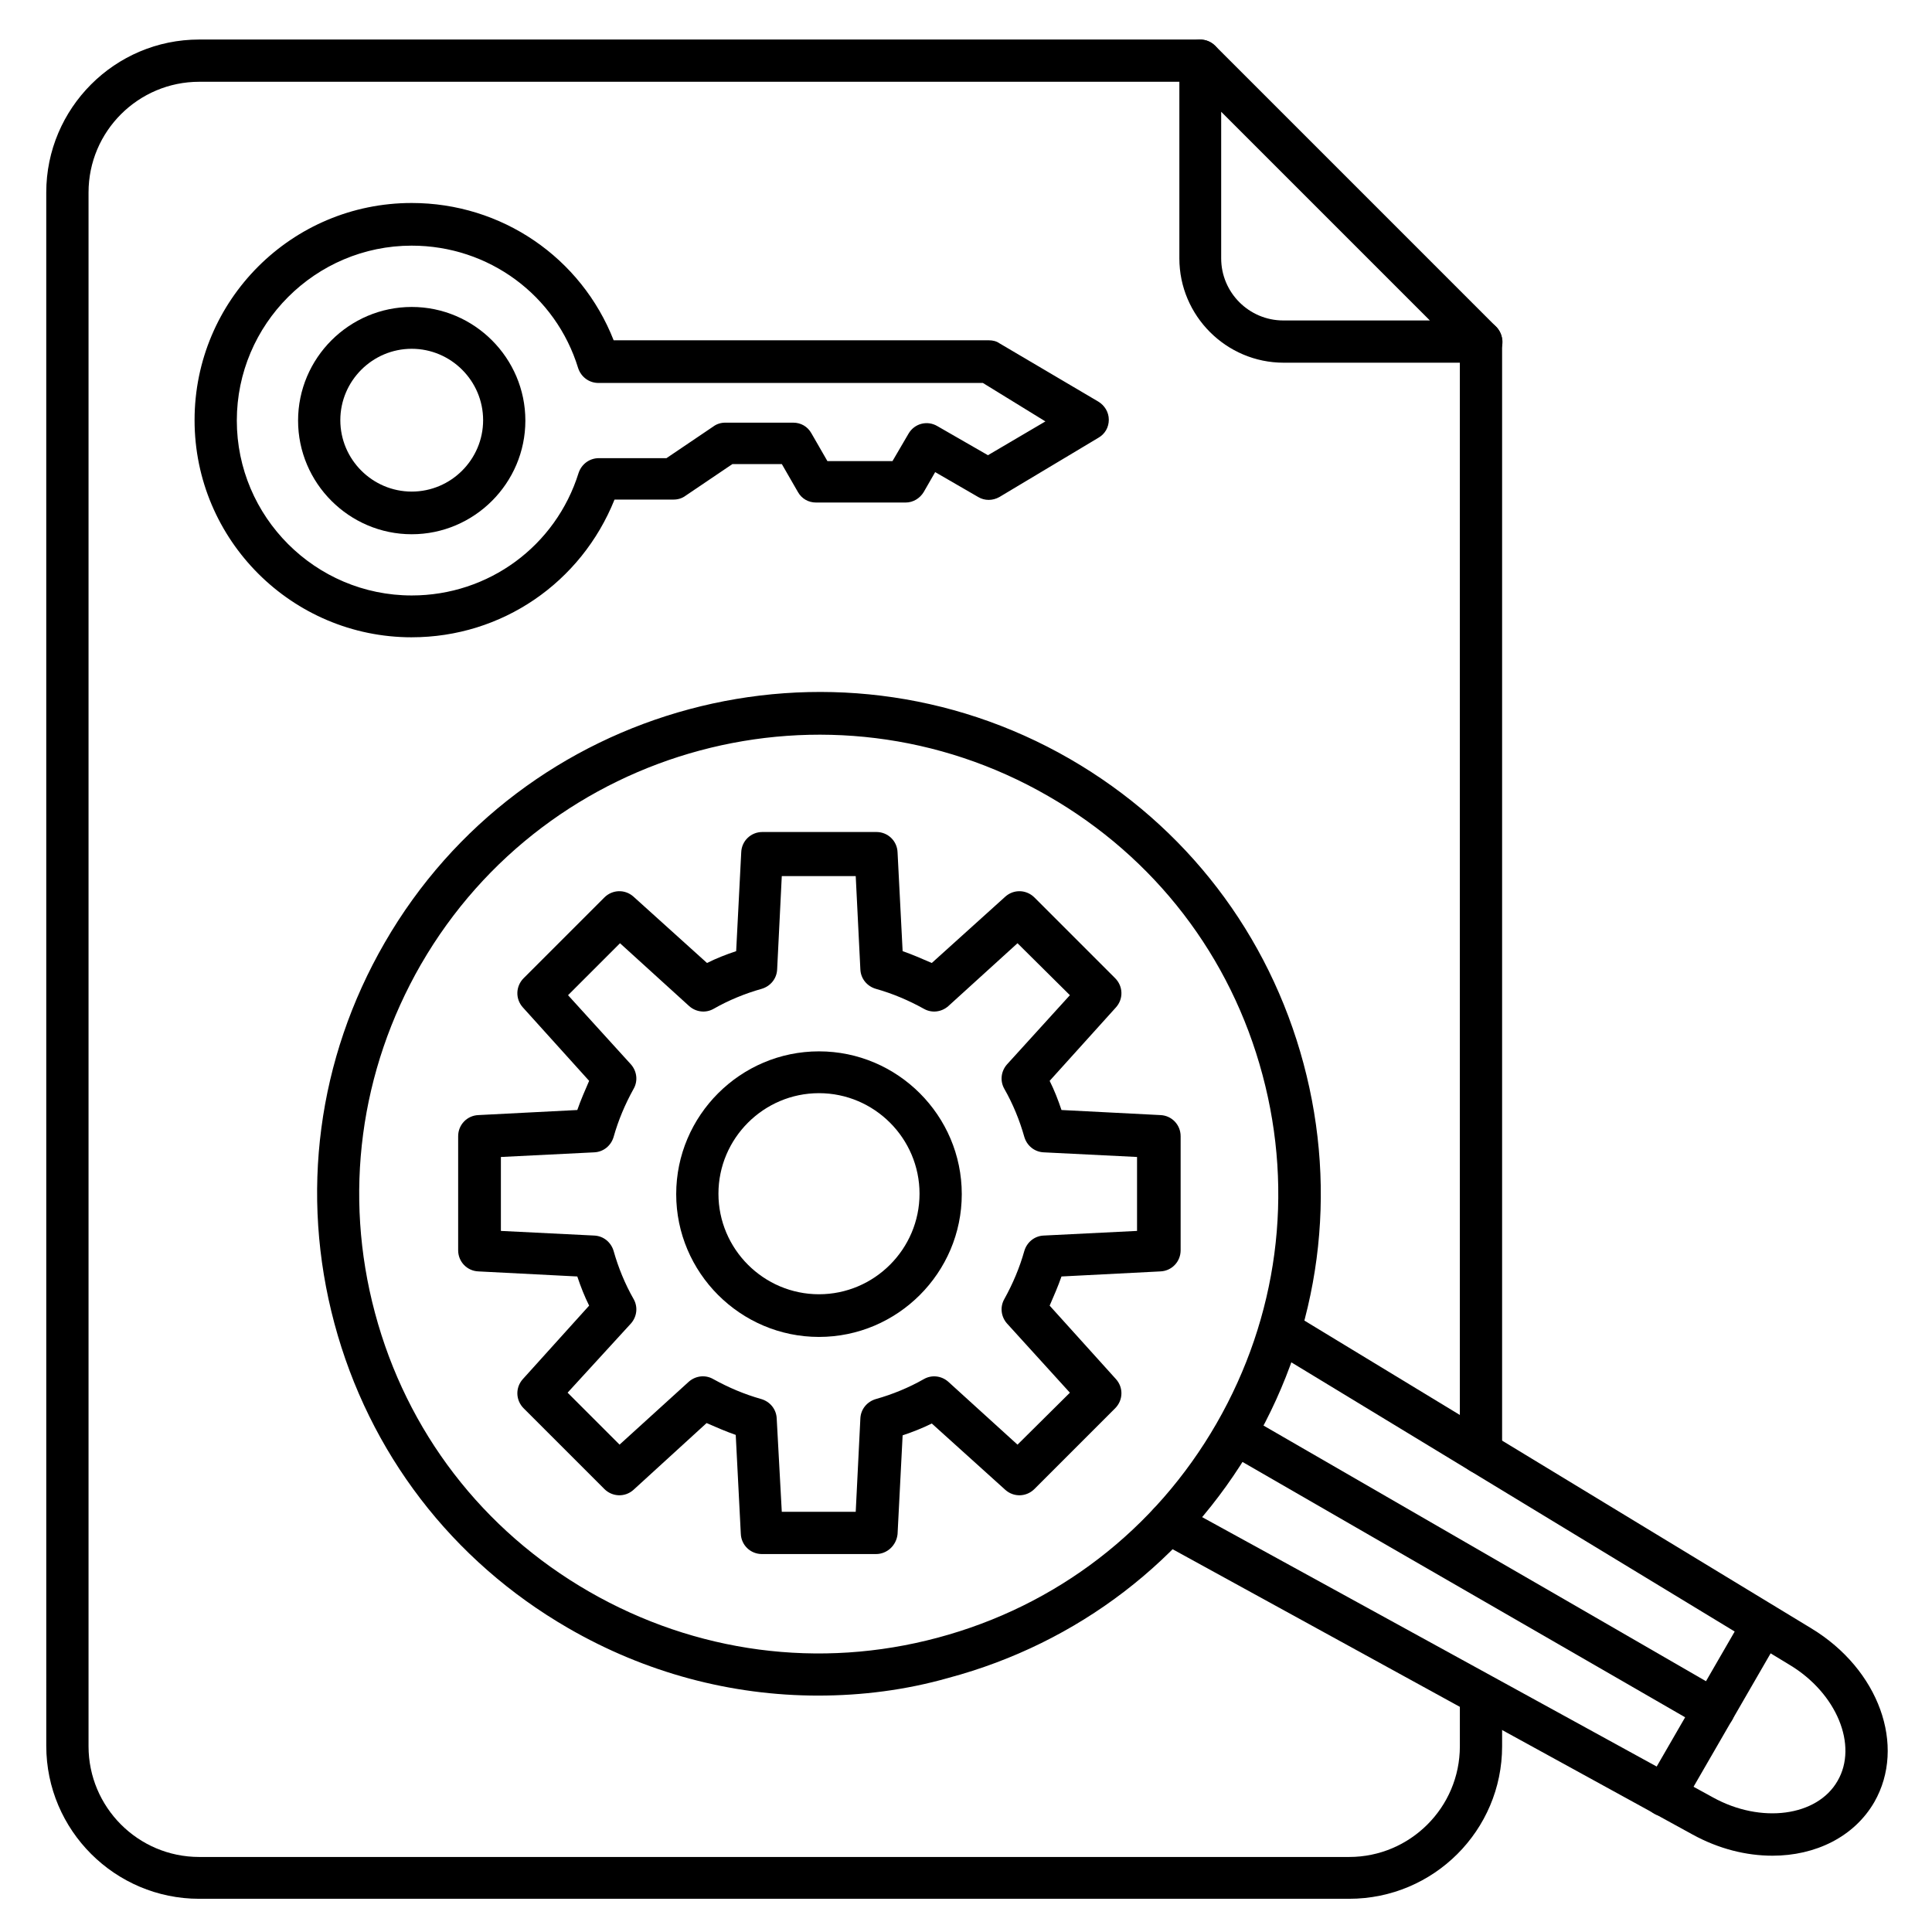 <?xml version="1.0" encoding="UTF-8"?>
<!-- Uploaded to: ICON Repo, www.iconrepo.com, Generator: ICON Repo Mixer Tools -->
<svg fill="#000000" width="800px" height="800px" version="1.1" viewBox="144 144 512 512" xmlns="http://www.w3.org/2000/svg">
 <g>
  <path d="m376.15 555.84h-30.23c-3.023 0-5.484-2.352-5.598-5.375l-1.344-26.199c-2.574-0.895-5.148-2.016-7.727-3.137l-19.367 17.691c-2.238 2.016-5.598 1.902-7.727-0.223l-21.383-21.383c-2.129-2.129-2.238-5.484-0.223-7.727l17.578-19.48c-1.23-2.465-2.238-5.039-3.137-7.727l-26.199-1.344c-3.023-0.113-5.375-2.574-5.375-5.598v-30.23c0-3.023 2.352-5.484 5.375-5.598l26.199-1.344c0.895-2.574 2.016-5.148 3.137-7.727l-17.578-19.48c-2.016-2.238-1.902-5.598 0.223-7.727l21.383-21.383c2.129-2.129 5.484-2.238 7.727-0.223l19.48 17.578c2.465-1.23 5.039-2.238 7.727-3.137l1.344-26.199c0.113-3.023 2.574-5.375 5.598-5.375h30.23c3.023 0 5.484 2.352 5.598 5.375l1.344 26.199c2.574 0.895 5.148 2.016 7.727 3.137l19.48-17.578c2.238-2.016 5.598-1.902 7.727 0.223l21.383 21.383c2.129 2.129 2.238 5.484 0.223 7.727l-17.578 19.48c1.23 2.465 2.238 5.039 3.137 7.727l26.199 1.344c3.023 0.113 5.375 2.574 5.375 5.598v30.23c0 3.023-2.352 5.484-5.375 5.598l-26.199 1.344c-0.895 2.574-2.016 5.148-3.137 7.727l17.578 19.48c2.016 2.238 1.902 5.598-0.223 7.727l-21.383 21.383c-2.129 2.129-5.484 2.238-7.727 0.223l-19.48-17.578c-2.465 1.23-5.039 2.238-7.727 3.137l-1.344 26.199c-0.336 3.023-2.801 5.262-5.711 5.262zm-24.969-11.195h19.594l1.23-24.742c0.113-2.465 1.793-4.477 4.141-5.148 4.367-1.23 8.734-3.023 12.652-5.262 2.129-1.23 4.703-0.895 6.492 0.672l18.359 16.684 13.883-13.77-16.684-18.359c-1.566-1.793-1.902-4.367-0.672-6.492 2.238-4.031 4.031-8.285 5.262-12.652 0.672-2.352 2.688-4.031 5.148-4.141l24.742-1.23v-19.594l-24.742-1.23c-2.465-0.113-4.477-1.793-5.148-4.141-1.23-4.367-3.023-8.734-5.262-12.652-1.23-2.129-0.895-4.703 0.672-6.492l16.684-18.359-13.883-13.77-18.359 16.684c-1.793 1.566-4.367 1.902-6.492 0.672-4.031-2.238-8.285-4.031-12.652-5.262-2.352-0.672-4.031-2.688-4.141-5.148l-1.23-24.742h-19.594l-1.23 24.742c-0.113 2.465-1.793 4.477-4.141 5.148-4.367 1.23-8.734 3.023-12.652 5.262-2.129 1.23-4.703 0.895-6.492-0.672l-18.359-16.684-13.77 13.77 16.684 18.359c1.566 1.793 1.902 4.367 0.672 6.492-2.238 4.031-4.031 8.285-5.262 12.652-0.672 2.352-2.688 4.031-5.148 4.141l-24.742 1.23v19.594l24.742 1.23c2.465 0.113 4.477 1.793 5.148 4.141 1.23 4.367 3.023 8.734 5.262 12.652 1.23 2.129 0.895 4.703-0.672 6.492l-16.801 18.352 13.77 13.77 18.359-16.684c1.793-1.566 4.367-1.902 6.492-0.672 4.031 2.238 8.285 4.031 12.652 5.262 2.352 0.672 4.031 2.688 4.141 5.148z"/>
  <path d="m361.04 498.3c-20.824 0-37.84-17.016-37.84-37.84s17.016-37.84 37.84-37.84c20.824 0 37.84 17.016 37.84 37.84s-17.016 37.84-37.84 37.84zm0-64.598c-14.668 0-26.645 11.98-26.645 26.645 0 14.668 11.98 26.645 26.645 26.645 14.668 0 26.645-11.98 26.645-26.645 0-14.668-11.98-26.645-26.645-26.645z"/>
  <path d="m501.54 647.2h-304.75c-22.281 0-40.527-18.137-40.527-40.527l-0.004-411.67c0-22.281 18.137-40.527 40.527-40.527h265.23c3.137 0 5.598 2.465 5.598 5.598 0 3.137-2.465 5.598-5.598 5.598h-265.22c-16.121 0-29.332 13.098-29.332 29.332v411.78c0 16.121 13.098 29.332 29.332 29.332h304.75c16.121 0 29.332-13.098 29.332-29.332v-13.547c0-3.137 2.465-5.598 5.598-5.598 3.137 0 5.598 2.465 5.598 5.598v13.547c0 22.277-18.137 40.414-40.531 40.414zm34.934-112.63c-3.137 0-5.598-2.465-5.598-5.598v-294.45c0-3.137 2.465-5.598 5.598-5.598 3.137 0 5.598 2.465 5.598 5.598v294.45c0 3.023-2.578 5.598-5.598 5.598z"/>
  <path d="m536.48 240.12h-52.285c-15.227 0-27.652-12.426-27.652-27.652v-52.395c0-2.238 1.344-4.254 3.469-5.148 2.129-0.895 4.477-0.336 6.047 1.23l74.453 74.453c1.566 1.566 2.129 4.031 1.23 6.047-1.008 2.125-3.023 3.465-5.262 3.465zm-68.855-66.5v38.848c0 9.07 7.391 16.457 16.457 16.457h38.848z"/>
  <path d="m360.81 593.35c-23.062 0-45.789-6.047-66.277-17.914-30.789-17.801-52.73-46.461-61.914-80.723-9.18-34.258-4.477-70.086 13.324-100.88 36.609-63.48 118.12-85.312 181.59-48.703 30.789 17.801 52.73 46.461 61.914 80.723 9.18 34.258 4.477 70.086-13.324 100.88-17.801 30.789-46.461 52.73-80.723 61.914-11.418 3.25-23.062 4.703-34.594 4.703zm-105.24-193.8c-16.234 28.215-20.602 61.016-12.203 92.363 8.398 31.461 28.551 57.656 56.762 73.891 28.215 16.234 61.016 20.602 92.363 12.203 31.461-8.398 57.656-28.551 73.891-56.762 16.234-28.215 20.602-61.016 12.203-92.363-8.398-31.461-28.551-57.656-56.762-73.891-58.105-33.59-132.67-13.547-166.25 44.559z"/>
  <path d="m613.73 635.78c-6.941 0-14.219-1.793-21.16-5.598l-141.4-77.586c-2.688-1.457-3.695-4.926-2.238-7.613s4.926-3.695 7.613-2.238l141.4 77.586c12.762 7.055 27.652 5.039 33.027-4.367 5.484-9.406-0.223-23.289-12.762-30.789l-137.93-83.746c-2.688-1.566-3.469-5.039-1.902-7.727s5.039-3.469 7.727-1.902l137.93 83.746c17.914 10.859 25.191 31.125 16.684 46.016-5.383 9.293-15.68 14.219-26.988 14.219z"/>
  <path d="m598.16 602.64c-0.895 0-1.902-0.223-2.801-0.785l-126.73-73.105c-2.688-1.566-3.582-4.926-2.016-7.613 1.566-2.688 4.926-3.582 7.613-2.016l126.73 73.219c2.688 1.566 3.582 4.926 2.016 7.613-1.008 1.68-2.91 2.688-4.812 2.688z"/>
  <path d="m585.07 625.37c-0.895 0-1.902-0.223-2.801-0.785-2.688-1.566-3.582-4.926-2.016-7.613l26.199-45.344c1.566-2.688 4.926-3.582 7.613-2.016 2.688 1.566 3.582 4.926 2.016 7.613l-26.199 45.344c-1.008 1.793-2.91 2.801-4.812 2.801z"/>
  <path d="m253.11 312.89c-31.684 0-57.547-25.75-57.547-57.547s25.75-57.547 57.547-57.547c23.848 0 44.895 14.441 53.516 36.387h99.418c1.008 0 2.016 0.223 2.801 0.785l26.199 15.449c1.68 1.008 2.801 2.801 2.801 4.812 0 2.016-1.008 3.805-2.801 4.812l-26.199 15.68c-1.793 1.008-3.918 1.008-5.598 0l-11.418-6.606-3.023 5.262c-1.008 1.68-2.801 2.801-4.812 2.801h-23.734c-2.016 0-3.805-1.008-4.812-2.801l-4.254-7.391h-13.098l-12.426 8.398c-0.895 0.672-2.016 1.008-3.137 1.008h-15.676c-8.852 22.055-29.898 36.496-53.746 36.496zm0-103.79c-25.527 0-46.352 20.824-46.352 46.352 0 25.527 20.824 46.352 46.352 46.352 20.375 0 38.176-13.098 44.223-32.469 0.785-2.352 2.91-3.918 5.375-3.918h17.914l12.426-8.398c0.895-0.672 2.016-1.008 3.137-1.008h18.023c2.016 0 3.805 1.008 4.812 2.801l4.254 7.391h17.242l4.254-7.277c1.566-2.688 4.926-3.582 7.613-2.016l13.434 7.727 15.227-8.957-16.566-10.191h-101.88c-2.465 0-4.59-1.566-5.375-3.918-5.93-19.367-23.73-32.469-44.109-32.469z"/>
  <path d="m253.11 285.58c-16.57 0-30.117-13.547-30.117-30.117 0-16.57 13.547-30.117 30.117-30.117s30.117 13.547 30.117 30.117c0 16.57-13.547 30.117-30.117 30.117zm0-49.148c-10.41 0-18.922 8.508-18.922 18.922 0 10.41 8.508 18.922 18.922 18.922 10.41 0 18.922-8.508 18.922-18.922 0-10.414-8.508-18.922-18.922-18.922z"/>
 </g>
</svg>